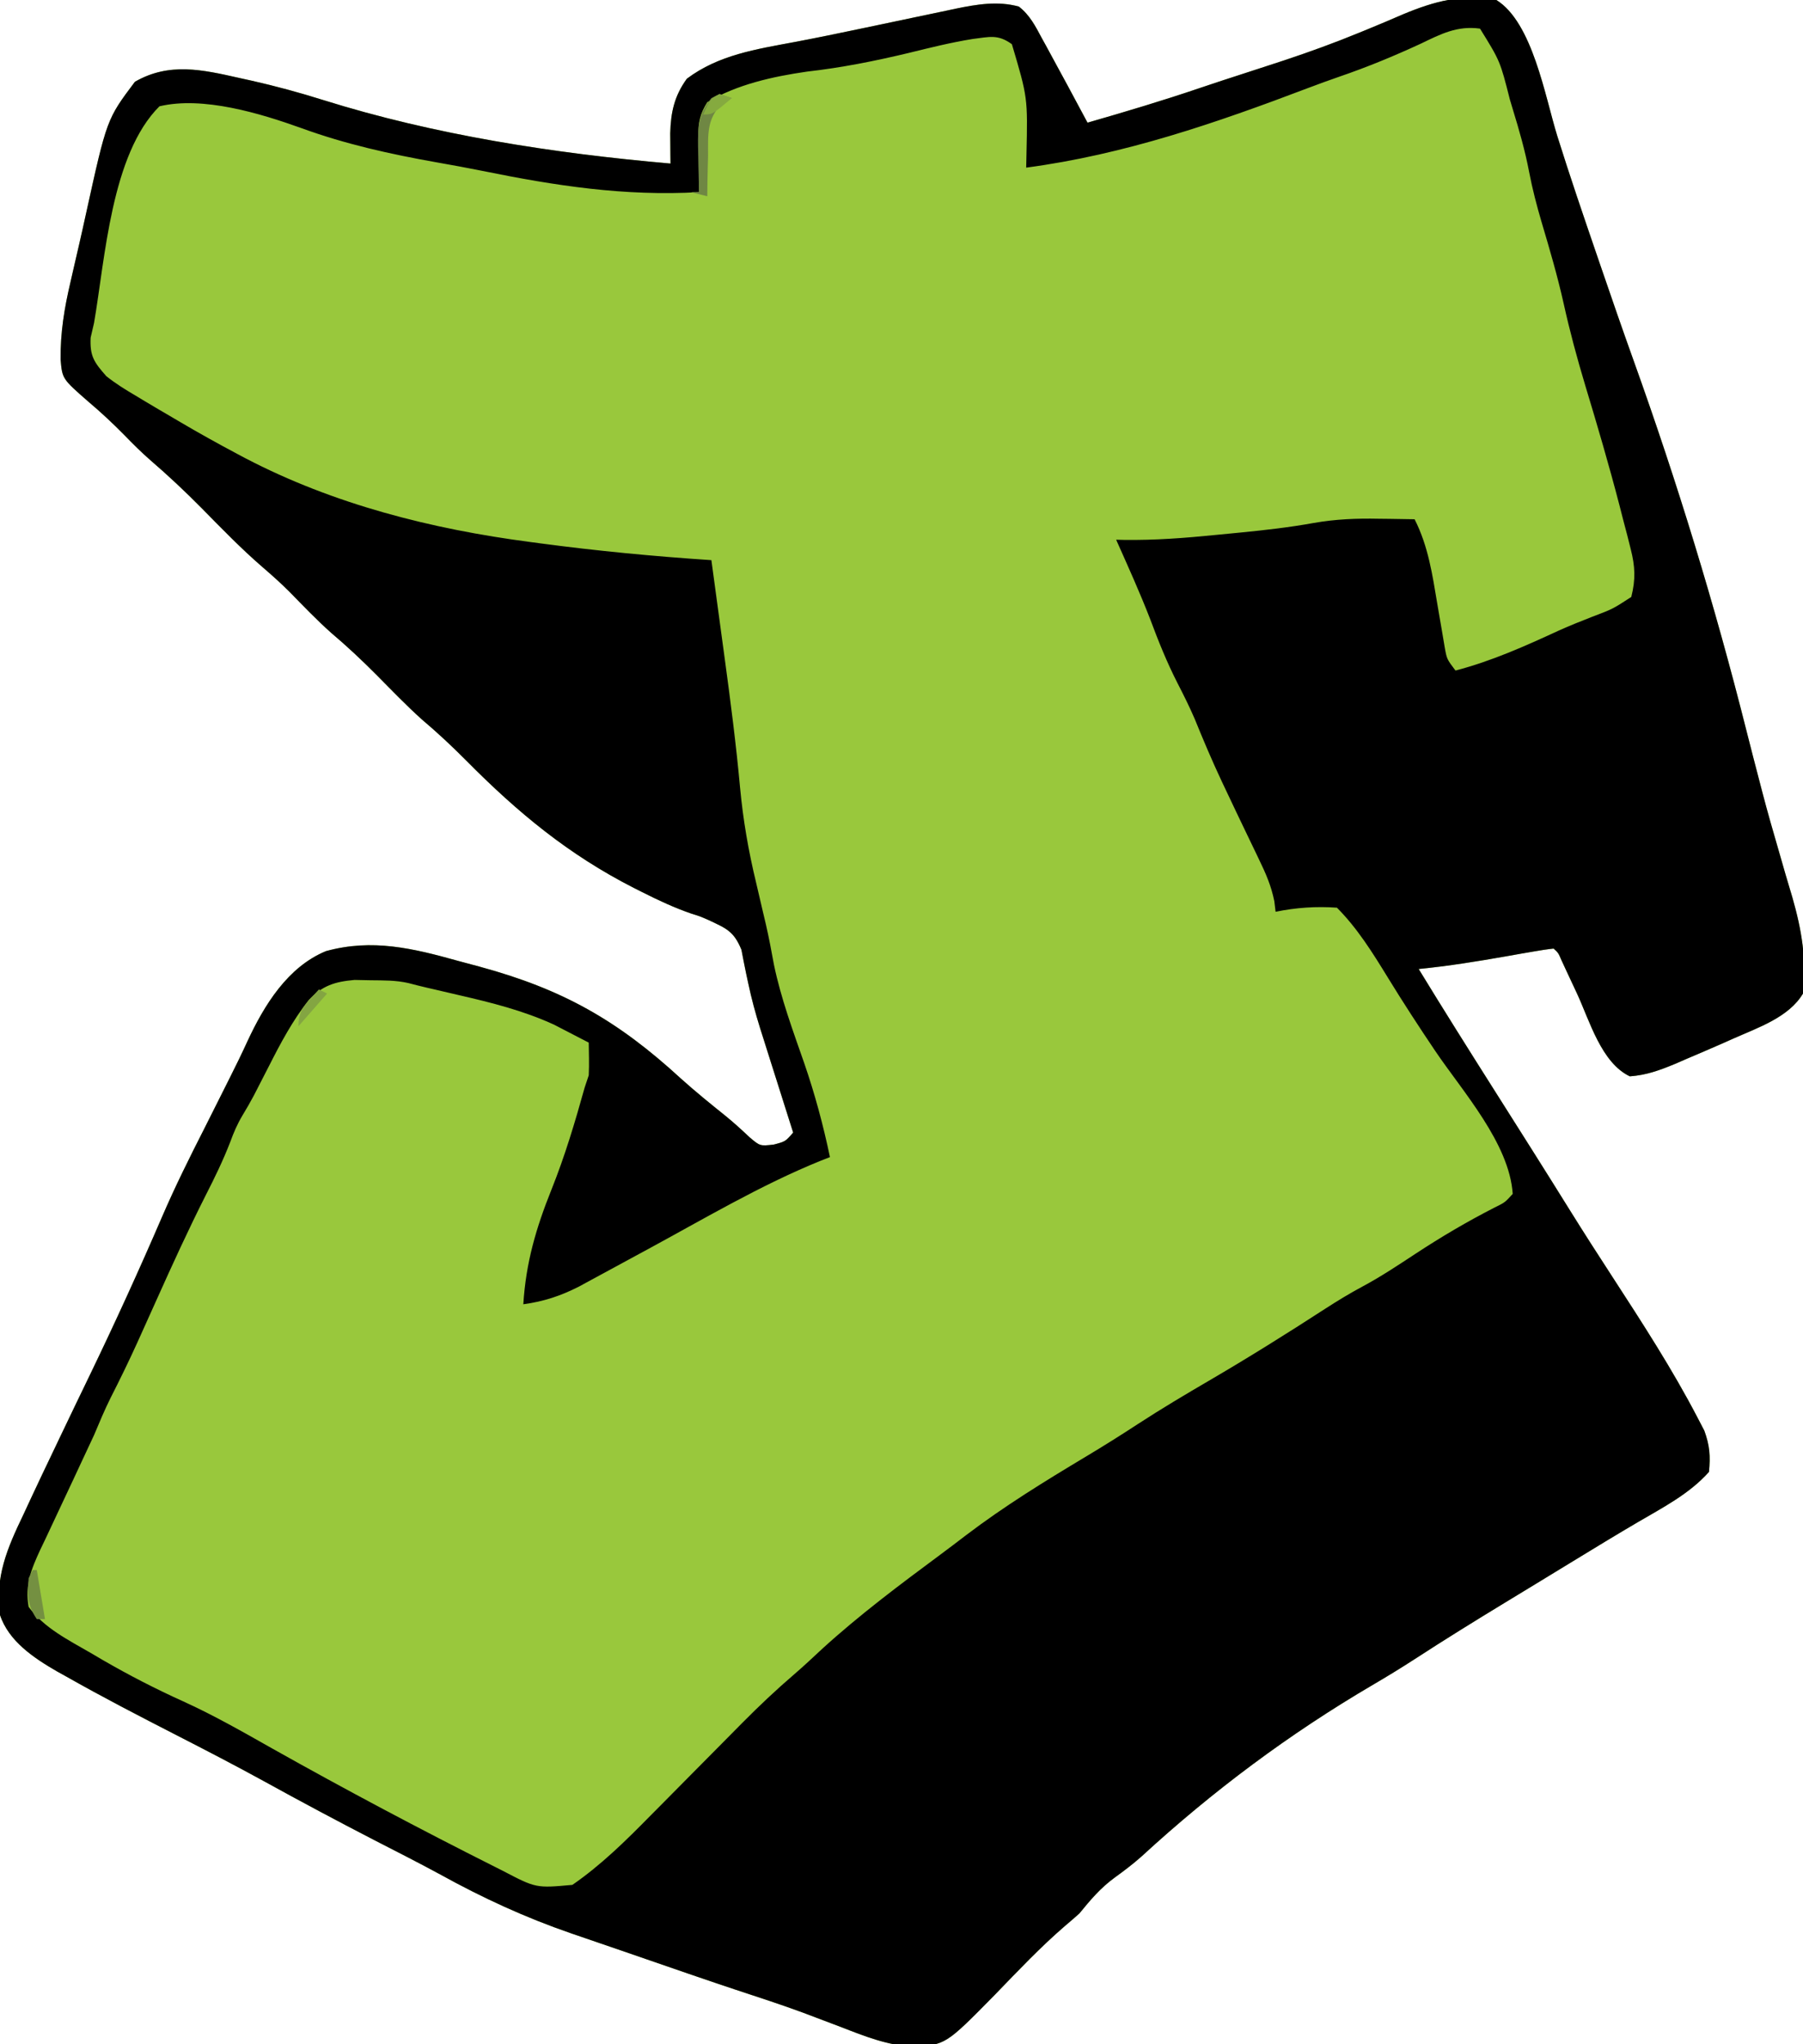 <svg version="1.1" xmlns="http://www.w3.org/2000/svg" width="441" height="500">
<path d="M0 0 C8.858 5.471 11.94 23.736 14.897 33.248 C17.967 43.058 21.292 52.777 24.625 62.5 C24.903 63.311 25.18 64.123 25.467 64.959 C28.132 72.744 30.816 80.521 33.598 88.266 C44.25 117.952 53.435 148.027 61.142 178.604 C62.24 182.95 63.362 187.289 64.5 191.625 C64.684 192.333 64.867 193.041 65.056 193.77 C66.318 198.585 67.683 203.364 69.082 208.141 C69.641 210.078 70.198 212.016 70.755 213.954 C71.294 215.811 71.852 217.663 72.41 219.514 C74.663 227.368 75.934 234.814 75 243 C71.536 248.814 64.03 251.32 58 254 C57.139 254.383 56.278 254.767 55.391 255.162 C52.478 256.443 49.554 257.694 46.625 258.938 C45.198 259.559 45.198 259.559 43.742 260.192 C39.96 261.762 36.747 262.943 32.648 263.254 C25.687 259.958 22.814 249.681 19.75 243.062 C18.872 241.178 17.992 239.293 17.109 237.41 C16.537 236.175 16.537 236.175 15.952 234.914 C15.147 233.041 15.147 233.041 14 232 C12.315 232.184 10.638 232.447 8.969 232.742 C7.93 232.921 6.891 233.101 5.82 233.285 C4.725 233.48 3.629 233.674 2.5 233.875 C-4.658 235.132 -11.766 236.286 -19 237 C-12.956 246.901 -6.779 256.715 -0.573 266.515 C1.995 270.571 4.56 274.629 7.125 278.688 C7.624 279.477 8.123 280.267 8.637 281.08 C11.798 286.084 14.935 291.101 18.062 296.125 C21.46 301.583 24.929 306.989 28.438 312.375 C35.713 323.581 43.009 334.828 49.188 346.688 C50.013 348.271 50.013 348.271 50.855 349.887 C52.186 353.507 52.392 356.171 52 360 C47.196 365.39 40.73 368.7 34.551 372.32 C29.224 375.442 23.957 378.659 18.688 381.875 C16.703 383.085 14.719 384.294 12.734 385.504 C11.768 386.093 10.802 386.682 9.807 387.29 C7.211 388.871 4.614 390.45 2.016 392.027 C-5.353 396.507 -12.675 401.038 -19.903 405.741 C-23.287 407.933 -26.711 410.028 -30.192 412.065 C-50.652 424.064 -69.418 438.066 -86.859 454.113 C-88.935 455.942 -91.069 457.571 -93.312 459.188 C-96.81 461.729 -99.26 464.643 -102 468 C-103.159 469.04 -104.338 470.058 -105.531 471.059 C-111.57 476.272 -117.038 482.06 -122.578 487.793 C-134.717 500.137 -134.717 500.137 -142.738 500.574 C-148.943 500.237 -154.449 498.054 -160.188 495.812 C-162.264 495.025 -164.34 494.24 -166.418 493.457 C-167.481 493.054 -168.545 492.651 -169.64 492.236 C-175.072 490.238 -180.573 488.45 -186.069 486.64 C-189.283 485.575 -192.488 484.482 -195.691 483.387 C-196.33 483.168 -196.969 482.95 -197.628 482.725 C-203.123 480.843 -208.614 478.946 -214.103 477.042 C-218.163 475.633 -222.228 474.242 -226.297 472.859 C-237.565 468.972 -247.883 464.221 -258.308 458.463 C-263.594 455.591 -268.962 452.875 -274.312 450.125 C-283.446 445.408 -292.504 440.577 -301.504 435.612 C-308.538 431.751 -315.655 428.066 -322.795 424.408 C-331.896 419.741 -340.978 415.048 -349.875 410 C-350.611 409.592 -351.346 409.184 -352.104 408.763 C-357.769 405.486 -363.864 401.408 -366 395 C-367.261 385.66 -364.23 378.652 -360.25 370.375 C-359.655 369.098 -359.061 367.819 -358.469 366.54 C-356.674 362.68 -354.84 358.839 -353 355 C-352.467 353.881 -351.933 352.761 -351.384 351.608 C-348.912 346.423 -346.421 341.248 -343.918 336.078 C-337.776 323.347 -331.905 310.481 -326.312 297.5 C-323.16 290.196 -319.636 283.104 -316.025 276.018 C-314.636 273.283 -313.265 270.54 -311.896 267.795 C-311.219 266.44 -310.54 265.085 -309.857 263.732 C-308.347 260.733 -306.878 257.733 -305.48 254.68 C-301.396 245.881 -295.642 236.473 -286.262 232.621 C-274.954 229.516 -264.944 231.942 -254 235 C-252.223 235.477 -250.445 235.954 -248.668 236.43 C-228.313 241.965 -214.895 249.598 -199.441 263.805 C-195.892 266.996 -192.196 269.992 -188.473 272.977 C-186.455 274.627 -184.579 276.337 -182.688 278.125 C-180.102 280.32 -180.102 280.32 -176.75 279.938 C-173.896 279.19 -173.896 279.19 -172 277 C-172.282 276.114 -172.564 275.229 -172.854 274.316 C-173.924 270.948 -174.99 267.578 -176.053 264.207 C-176.509 262.764 -176.966 261.321 -177.426 259.879 C-178.096 257.775 -178.76 255.669 -179.422 253.562 C-179.644 252.862 -179.867 252.161 -180.096 251.439 C-181.221 247.818 -182.204 244.22 -182.983 240.508 C-183.219 239.42 -183.219 239.42 -183.46 238.31 C-183.881 236.309 -184.267 234.301 -184.65 232.293 C-186.517 227.739 -188.344 227.073 -192.75 225 C-194.86 224.082 -194.86 224.082 -196.801 223.488 C-201.024 222.035 -204.956 220.203 -208.938 218.188 C-209.596 217.857 -210.255 217.527 -210.933 217.187 C-226.961 209.021 -239.358 198.748 -251.969 186.013 C-255.461 182.495 -259.025 179.168 -262.812 175.969 C-266.651 172.514 -270.229 168.79 -273.861 165.12 C-277.455 161.503 -281.117 158.064 -285.012 154.77 C-288.537 151.632 -291.798 148.219 -295.094 144.844 C-297.248 142.683 -299.5 140.677 -301.812 138.688 C-307.031 134.169 -311.81 129.239 -316.645 124.316 C-320.706 120.211 -324.859 116.307 -329.236 112.541 C-331.43 110.625 -333.472 108.59 -335.5 106.5 C-338.354 103.597 -341.262 100.873 -344.375 98.25 C-350.772 92.656 -350.772 92.656 -351.177 87.939 C-351.249 81.335 -350.261 75.351 -348.75 68.938 C-348.522 67.936 -348.294 66.934 -348.059 65.903 C-347.596 63.881 -347.13 61.86 -346.658 59.84 C-346.07 57.303 -345.506 54.763 -344.953 52.219 C-339.87 29.138 -339.87 29.138 -333 20 C-324.615 15.163 -316.443 17.046 -307.5 19.062 C-306.486 19.285 -305.473 19.508 -304.429 19.737 C-298.531 21.072 -292.767 22.636 -287 24.45 C-259.68 33.018 -230.485 37.519 -202 40 C-202.008 39.328 -202.016 38.656 -202.024 37.964 C-202.03 37.075 -202.037 36.186 -202.043 35.27 C-202.051 34.391 -202.059 33.513 -202.067 32.609 C-201.935 27.494 -201.075 23.479 -198 19.25 C-190.211 13.408 -181.032 12.038 -171.664 10.281 C-166.185 9.248 -160.729 8.117 -155.273 6.969 C-153.518 6.601 -151.764 6.234 -150.009 5.866 C-147.357 5.311 -144.706 4.754 -142.056 4.191 C-139.543 3.657 -137.027 3.132 -134.512 2.609 C-133.381 2.366 -133.381 2.366 -132.228 2.118 C-127.101 1.063 -121.946 0.189 -116.801 1.605 C-114.126 3.677 -112.753 6.382 -111.188 9.312 C-110.848 9.928 -110.508 10.543 -110.158 11.176 C-109.094 13.111 -108.046 15.055 -107 17 C-106.309 18.272 -105.618 19.544 -104.926 20.816 C-103.27 23.87 -101.631 26.933 -100 30 C-90.746 27.338 -81.544 24.593 -72.426 21.492 C-68.975 20.319 -65.511 19.191 -62.043 18.07 C-59.799 17.34 -57.556 16.608 -55.312 15.875 C-53.593 15.313 -53.593 15.313 -51.838 14.74 C-45.634 12.673 -39.531 10.464 -33.488 7.973 C-32.56 7.593 -32.56 7.593 -31.613 7.206 C-28.637 5.986 -25.676 4.741 -22.728 3.455 C-15.228 0.336 -8.139 -1.615 0 0 Z " fill="#99C83C" transform="translate(366,0)"/>
<path d="M0 0 C8.858 5.471 11.94 23.736 14.897 33.248 C17.967 43.058 21.292 52.777 24.625 62.5 C24.903 63.311 25.18 64.123 25.467 64.959 C28.132 72.744 30.816 80.521 33.598 88.266 C44.25 117.952 53.435 148.027 61.142 178.604 C62.24 182.95 63.362 187.289 64.5 191.625 C64.684 192.333 64.867 193.041 65.056 193.77 C66.318 198.585 67.683 203.364 69.082 208.141 C69.641 210.078 70.198 212.016 70.755 213.954 C71.294 215.811 71.852 217.663 72.41 219.514 C74.663 227.368 75.934 234.814 75 243 C71.536 248.814 64.03 251.32 58 254 C57.139 254.383 56.278 254.767 55.391 255.162 C52.478 256.443 49.554 257.694 46.625 258.938 C45.198 259.559 45.198 259.559 43.742 260.192 C39.96 261.762 36.747 262.943 32.648 263.254 C25.687 259.958 22.814 249.681 19.75 243.062 C18.872 241.178 17.992 239.293 17.109 237.41 C16.537 236.175 16.537 236.175 15.952 234.914 C15.147 233.041 15.147 233.041 14 232 C12.315 232.184 10.638 232.447 8.969 232.742 C7.93 232.921 6.891 233.101 5.82 233.285 C4.725 233.48 3.629 233.674 2.5 233.875 C-4.658 235.132 -11.766 236.286 -19 237 C-12.956 246.901 -6.779 256.715 -0.573 266.515 C1.995 270.571 4.56 274.629 7.125 278.688 C7.624 279.477 8.123 280.267 8.637 281.08 C11.798 286.084 14.935 291.101 18.062 296.125 C21.46 301.583 24.929 306.989 28.438 312.375 C35.713 323.581 43.009 334.828 49.188 346.688 C50.013 348.271 50.013 348.271 50.855 349.887 C52.186 353.507 52.392 356.171 52 360 C47.196 365.39 40.73 368.7 34.551 372.32 C29.224 375.442 23.957 378.659 18.688 381.875 C16.703 383.085 14.719 384.294 12.734 385.504 C11.768 386.093 10.802 386.682 9.807 387.29 C7.211 388.871 4.614 390.45 2.016 392.027 C-5.353 396.507 -12.675 401.038 -19.903 405.741 C-23.287 407.933 -26.711 410.028 -30.192 412.065 C-50.652 424.064 -69.418 438.066 -86.859 454.113 C-88.935 455.942 -91.069 457.571 -93.312 459.188 C-96.81 461.729 -99.26 464.643 -102 468 C-103.159 469.04 -104.338 470.058 -105.531 471.059 C-111.57 476.272 -117.038 482.06 -122.578 487.793 C-134.717 500.137 -134.717 500.137 -142.738 500.574 C-148.943 500.237 -154.449 498.054 -160.188 495.812 C-162.264 495.025 -164.34 494.24 -166.418 493.457 C-167.481 493.054 -168.545 492.651 -169.64 492.236 C-175.072 490.238 -180.573 488.45 -186.069 486.64 C-189.283 485.575 -192.488 484.482 -195.691 483.387 C-196.33 483.168 -196.969 482.95 -197.628 482.725 C-203.123 480.843 -208.614 478.946 -214.103 477.042 C-218.163 475.633 -222.228 474.242 -226.297 472.859 C-237.565 468.972 -247.883 464.221 -258.308 458.463 C-263.594 455.591 -268.962 452.875 -274.312 450.125 C-283.446 445.408 -292.504 440.577 -301.504 435.612 C-308.538 431.751 -315.655 428.066 -322.795 424.408 C-331.896 419.741 -340.978 415.048 -349.875 410 C-350.611 409.592 -351.346 409.184 -352.104 408.763 C-357.769 405.486 -363.864 401.408 -366 395 C-367.261 385.66 -364.23 378.652 -360.25 370.375 C-359.655 369.098 -359.061 367.819 -358.469 366.54 C-356.674 362.68 -354.84 358.839 -353 355 C-352.467 353.881 -351.933 352.761 -351.384 351.608 C-348.912 346.423 -346.421 341.248 -343.918 336.078 C-337.776 323.347 -331.905 310.481 -326.312 297.5 C-323.16 290.196 -319.636 283.104 -316.025 276.018 C-314.636 273.283 -313.265 270.54 -311.896 267.795 C-311.219 266.44 -310.54 265.085 -309.857 263.732 C-308.347 260.733 -306.878 257.733 -305.48 254.68 C-301.396 245.881 -295.642 236.473 -286.262 232.621 C-274.954 229.516 -264.944 231.942 -254 235 C-252.223 235.477 -250.445 235.954 -248.668 236.43 C-228.313 241.965 -214.895 249.598 -199.441 263.805 C-195.892 266.996 -192.196 269.992 -188.473 272.977 C-186.455 274.627 -184.579 276.337 -182.688 278.125 C-180.102 280.32 -180.102 280.32 -176.75 279.938 C-173.896 279.19 -173.896 279.19 -172 277 C-172.282 276.114 -172.564 275.229 -172.854 274.316 C-173.924 270.948 -174.99 267.578 -176.053 264.207 C-176.509 262.764 -176.966 261.321 -177.426 259.879 C-178.096 257.775 -178.76 255.669 -179.422 253.562 C-179.644 252.862 -179.867 252.161 -180.096 251.439 C-181.221 247.818 -182.204 244.22 -182.983 240.508 C-183.219 239.42 -183.219 239.42 -183.46 238.31 C-183.881 236.309 -184.267 234.301 -184.65 232.293 C-186.517 227.739 -188.344 227.073 -192.75 225 C-194.86 224.082 -194.86 224.082 -196.801 223.488 C-201.024 222.035 -204.956 220.203 -208.938 218.188 C-209.596 217.857 -210.255 217.527 -210.933 217.187 C-226.961 209.021 -239.358 198.748 -251.969 186.013 C-255.461 182.495 -259.025 179.168 -262.812 175.969 C-266.651 172.514 -270.229 168.79 -273.861 165.12 C-277.455 161.503 -281.117 158.064 -285.012 154.77 C-288.537 151.632 -291.798 148.219 -295.094 144.844 C-297.248 142.683 -299.5 140.677 -301.812 138.688 C-307.031 134.169 -311.81 129.239 -316.645 124.316 C-320.706 120.211 -324.859 116.307 -329.236 112.541 C-331.43 110.625 -333.472 108.59 -335.5 106.5 C-338.354 103.597 -341.262 100.873 -344.375 98.25 C-350.772 92.656 -350.772 92.656 -351.177 87.939 C-351.249 81.335 -350.261 75.351 -348.75 68.938 C-348.522 67.936 -348.294 66.934 -348.059 65.903 C-347.596 63.881 -347.13 61.86 -346.658 59.84 C-346.07 57.303 -345.506 54.763 -344.953 52.219 C-339.87 29.138 -339.87 29.138 -333 20 C-324.615 15.163 -316.443 17.046 -307.5 19.062 C-306.486 19.285 -305.473 19.508 -304.429 19.737 C-298.531 21.072 -292.767 22.636 -287 24.45 C-259.68 33.018 -230.485 37.519 -202 40 C-202.008 39.328 -202.016 38.656 -202.024 37.964 C-202.03 37.075 -202.037 36.186 -202.043 35.27 C-202.051 34.391 -202.059 33.513 -202.067 32.609 C-201.935 27.494 -201.075 23.479 -198 19.25 C-190.211 13.408 -181.032 12.038 -171.664 10.281 C-166.185 9.248 -160.729 8.117 -155.273 6.969 C-153.518 6.601 -151.764 6.234 -150.009 5.866 C-147.357 5.311 -144.706 4.754 -142.056 4.191 C-139.543 3.657 -137.027 3.132 -134.512 2.609 C-133.381 2.366 -133.381 2.366 -132.228 2.118 C-127.101 1.063 -121.946 0.189 -116.801 1.605 C-114.126 3.677 -112.753 6.382 -111.188 9.312 C-110.848 9.928 -110.508 10.543 -110.158 11.176 C-109.094 13.111 -108.046 15.055 -107 17 C-106.309 18.272 -105.618 19.544 -104.926 20.816 C-103.27 23.87 -101.631 26.933 -100 30 C-90.746 27.338 -81.544 24.593 -72.426 21.492 C-68.975 20.319 -65.511 19.191 -62.043 18.07 C-59.799 17.34 -57.556 16.608 -55.312 15.875 C-53.593 15.313 -53.593 15.313 -51.838 14.74 C-45.634 12.673 -39.531 10.464 -33.488 7.973 C-32.56 7.593 -32.56 7.593 -31.613 7.206 C-28.637 5.986 -25.676 4.741 -22.728 3.455 C-15.228 0.336 -8.139 -1.615 0 0 Z M-18.5 10.688 C-25.037 13.709 -31.557 16.403 -38.375 18.742 C-40.936 19.631 -43.468 20.544 -46 21.508 C-68.536 30.071 -91.017 37.815 -115 41 C-114.977 39.889 -114.954 38.778 -114.93 37.633 C-114.623 23.869 -114.623 23.869 -118.5 10.812 C-121.948 8.313 -123.97 9.035 -128.071 9.531 C-133.345 10.376 -138.504 11.663 -143.688 12.938 C-152.006 14.93 -160.104 16.549 -168.602 17.512 C-176.905 18.705 -185.78 20.651 -193 25 C-194.796 27.845 -195.243 29.993 -195.195 33.328 C-195.189 34.127 -195.182 34.927 -195.176 35.75 C-195.159 36.575 -195.142 37.4 -195.125 38.25 C-195.116 39.09 -195.107 39.931 -195.098 40.797 C-195.074 42.865 -195.038 44.932 -195 47 C-213.275 48.036 -230.199 45.42 -247.996 41.799 C-251.739 41.043 -255.493 40.362 -259.254 39.699 C-270.596 37.682 -281.458 35.281 -292.293 31.332 C-302.274 27.746 -316.361 23.46 -327 26 C-338.81 37.746 -340.273 63.21 -343 79 C-343.275 80.182 -343.549 81.364 -343.832 82.582 C-344.055 87.118 -342.976 88.613 -340 92 C-337.707 93.833 -335.28 95.329 -332.75 96.812 C-332.045 97.238 -331.341 97.663 -330.615 98.101 C-328.419 99.417 -326.212 100.711 -324 102 C-323.328 102.397 -322.656 102.793 -321.963 103.202 C-317.364 105.907 -312.713 108.498 -308 111 C-307.033 111.514 -307.033 111.514 -306.047 112.039 C-284.391 123.349 -260.409 129.411 -236.312 132.562 C-235.507 132.67 -234.701 132.778 -233.871 132.889 C-219.939 134.747 -206.025 136.075 -192 137 C-191.178 143.042 -190.36 149.084 -189.546 155.127 C-189.27 157.174 -188.993 159.219 -188.714 161.265 C-187.293 171.704 -185.947 182.125 -184.988 192.617 C-184.251 200.529 -182.934 208.144 -181.062 215.875 C-180.518 218.206 -179.973 220.536 -179.43 222.867 C-179.048 224.481 -179.048 224.481 -178.659 226.128 C-177.907 229.403 -177.292 232.695 -176.688 236 C-174.977 244.2 -172.066 252.074 -169.311 259.971 C-166.69 267.562 -164.651 275.14 -163 283 C-164.148 283.452 -164.148 283.452 -165.32 283.914 C-179.958 289.845 -193.949 298.181 -207.82 305.684 C-208.404 305.999 -208.988 306.315 -209.59 306.64 C-212.489 308.208 -215.386 309.778 -218.28 311.354 C-219.34 311.928 -220.4 312.502 -221.492 313.094 C-222.434 313.606 -223.376 314.119 -224.347 314.646 C-228.888 316.963 -232.942 318.294 -238 319 C-237.376 308.838 -234.89 300.358 -231.111 290.943 C-227.836 282.764 -225.358 274.479 -223 266 C-222.67 265.01 -222.34 264.02 -222 263 C-221.933 261.606 -221.915 260.208 -221.938 258.812 C-221.968 256.925 -221.968 256.925 -222 255 C-223.808 254.055 -225.622 253.119 -227.438 252.188 C-228.952 251.404 -228.952 251.404 -230.496 250.605 C-237.995 247.169 -245.796 245.218 -253.812 243.375 C-255.652 242.945 -257.492 242.516 -259.332 242.086 C-260.134 241.901 -260.935 241.716 -261.761 241.525 C-263.204 241.187 -264.643 240.828 -266.075 240.445 C-269.164 239.731 -272.212 239.788 -275.375 239.75 C-276.661 239.724 -277.948 239.698 -279.273 239.672 C-284.074 240.095 -287.178 241.038 -290.522 244.639 C-294.433 249.61 -297.341 255.061 -300.188 260.688 C-301.034 262.338 -301.882 263.988 -302.73 265.637 C-303.122 266.401 -303.514 267.165 -303.918 267.952 C-304.79 269.602 -305.732 271.214 -306.695 272.812 C-307.971 274.951 -308.837 276.977 -309.688 279.312 C-311.418 283.784 -313.484 288.036 -315.664 292.301 C-319.918 300.718 -323.829 309.271 -327.688 317.875 C-328.96 320.707 -330.234 323.538 -331.512 326.367 C-331.966 327.374 -331.966 327.374 -332.43 328.402 C-334.498 332.959 -336.686 337.442 -338.957 341.902 C-340.439 344.883 -341.711 347.93 -343 351 C-344.032 353.233 -345.075 355.462 -346.125 357.688 C-346.734 358.993 -347.342 360.299 -347.949 361.605 C-349.025 363.918 -350.107 366.226 -351.202 368.53 C-352.459 371.181 -353.699 373.84 -354.938 376.5 C-355.339 377.336 -355.741 378.172 -356.155 379.034 C-358.352 383.8 -359.94 387.658 -359 393 C-355.202 398.194 -349.229 401.129 -343.75 404.312 C-342.77 404.887 -341.79 405.462 -340.78 406.054 C-334.383 409.755 -327.914 413.08 -321.183 416.121 C-313.693 419.526 -306.6 423.581 -299.442 427.627 C-281.528 437.695 -263.362 447.337 -245 456.562 C-244.359 456.885 -243.719 457.208 -243.059 457.54 C-234.885 461.81 -234.885 461.81 -226 461 C-218.995 456.163 -212.939 450.205 -206.992 444.152 C-206.182 443.337 -205.372 442.521 -204.537 441.681 C-201.978 439.105 -199.426 436.522 -196.875 433.938 C-194.316 431.351 -191.755 428.765 -189.192 426.183 C-187.606 424.586 -186.023 422.985 -184.444 421.382 C-180.334 417.235 -176.138 413.268 -171.706 409.467 C-169.37 407.458 -167.128 405.351 -164.875 403.25 C-155.795 394.973 -145.949 387.606 -136.086 380.293 C-133.952 378.707 -131.834 377.108 -129.727 375.488 C-120.383 368.383 -110.521 362.318 -100.457 356.289 C-96.123 353.691 -91.852 351.018 -87.625 348.25 C-81.93 344.547 -76.118 341.086 -70.251 337.661 C-60.659 332.061 -51.26 326.183 -41.942 320.14 C-38.91 318.186 -35.869 316.323 -32.688 314.625 C-28.201 312.219 -24 309.419 -19.75 306.625 C-13.467 302.497 -7.138 298.768 -0.441 295.34 C2.085 294.101 2.085 294.101 4 292 C3.174 279.597 -8.308 266.903 -14.992 256.983 C-18.969 251.077 -22.845 245.134 -26.562 239.062 C-30.228 233.089 -34.015 226.985 -39 222 C-44.075 221.637 -49.017 221.978 -54 223 C-54.102 222.151 -54.204 221.301 -54.309 220.426 C-55.074 216.632 -56.377 213.67 -58.062 210.188 C-58.37 209.545 -58.677 208.903 -58.994 208.241 C-59.65 206.869 -60.31 205.498 -60.972 204.128 C-62.709 200.532 -64.419 196.923 -66.125 193.312 C-66.634 192.236 -66.634 192.236 -67.154 191.139 C-69.527 186.093 -71.692 180.986 -73.789 175.82 C-75.073 172.829 -76.511 169.957 -78 167.062 C-80.583 161.996 -82.652 156.862 -84.633 151.535 C-87.189 144.926 -90.117 138.472 -93 132 C-92.385 132.016 -91.77 132.032 -91.136 132.048 C-83.559 132.155 -76.121 131.588 -68.585 130.828 C-66.569 130.626 -64.553 130.433 -62.537 130.242 C-56.535 129.652 -50.604 128.978 -44.668 127.906 C-39.312 126.965 -34.177 126.762 -28.75 126.875 C-27.898 126.884 -27.046 126.893 -26.168 126.902 C-24.112 126.925 -22.056 126.961 -20 127 C-16.644 133.615 -15.659 140.483 -14.438 147.75 C-14.026 150.183 -13.608 152.616 -13.184 155.047 C-13.004 156.118 -12.824 157.189 -12.638 158.292 C-12.119 161.199 -12.119 161.199 -10 164 C-1.181 161.699 7.001 158.039 15.258 154.227 C17.938 153.028 20.639 151.938 23.375 150.875 C28.474 148.947 28.474 148.947 33 146 C34.092 141.681 33.942 138.526 32.848 134.238 C32.57 133.133 32.292 132.027 32.005 130.888 C31.694 129.708 31.383 128.528 31.062 127.312 C30.747 126.082 30.431 124.851 30.106 123.583 C27.558 113.783 24.71 104.08 21.776 94.389 C19.757 87.686 17.951 80.996 16.441 74.161 C14.953 67.517 13.049 61.002 11.105 54.479 C9.887 50.34 8.81 46.244 8.004 42.004 C7.02 36.85 5.6 31.888 4.062 26.875 C3.684 25.612 3.684 25.612 3.299 24.324 C0.919 14.944 0.919 14.944 -4 7 C-9.602 6.232 -13.591 8.33 -18.5 10.688 Z " fill="#000000" transform="translate(366,0)"/>
<path d="M0 0 C0.99 0.33 1.98 0.66 3 1 C2.192 1.449 1.384 1.897 0.551 2.359 C-3.246 6.289 -2.779 9.974 -2.812 15.25 C-2.838 16.186 -2.863 17.122 -2.889 18.086 C-2.947 20.391 -2.984 22.694 -3 25 C-4.32 24.67 -5.64 24.34 -7 24 C-6.34 24 -5.68 24 -5 24 C-5.035 22.759 -5.07 21.517 -5.105 20.238 C-5.134 18.596 -5.161 16.954 -5.188 15.312 C-5.213 14.496 -5.238 13.679 -5.264 12.838 C-5.322 8.06 -5.149 4.866 -2 1 C-1.34 0.67 -0.68 0.34 0 0 Z " fill="#6F8743" transform="translate(176,23)"/>
<path d="M0 0 C0.33 0 0.66 0 1 0 C1.66 3.96 2.32 7.92 3 12 C2.34 12 1.68 12 1 12 C-1.446 8.331 -1.236 6.328 -1 2 C-0.67 1.34 -0.34 0.68 0 0 Z " fill="#749041" transform="translate(8,384)"/>
<path d="M0 0 C0.66 0.33 1.32 0.66 2 1 C-0.31 3.64 -2.62 6.28 -5 9 C-5 4.61 -2.872 3.231 0 0 Z " fill="#83A542" transform="translate(78,242)"/>
<path d="M0 0 C0.99 0.33 1.98 0.66 3 1 C-1.75 5 -1.75 5 -4 5 C-2.25 1.125 -2.25 1.125 0 0 Z " fill="#85AA3F" transform="translate(176,23)"/>
</svg>